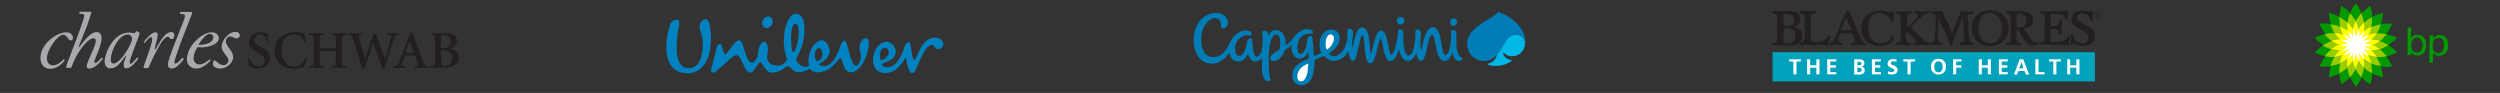 <?xml version="1.0" encoding="utf-8"?>
<!-- Generator: Adobe Illustrator 23.0.6, SVG Export Plug-In . SVG Version: 6.00 Build 0)  -->
<svg version="1.1" id="Layer_1" xmlns="http://www.w3.org/2000/svg" xmlns:xlink="http://www.w3.org/1999/xlink" x="0px" y="0px"
	 viewBox="0 0 1130 42" style="enable-background:new 0 0 1130 42;" xml:space="preserve">
<rect x="0" y="0" width="1130" height="42" fill="#333333" stroke="none"/>
<style type="text/css">
	.st0{fill:#007CB6;}
	.st1{fill:#00B8E7;}
	.st2{fill:#007DB6;}
	.st3{fill:#1897C8;}
	.st4{fill:#FEFEFE;}
	.st5{fill:#A7A9AC;}
	.st6{fill:#231F20;}
	.st7{fill:#0081C0;}
	.st8{fill-rule:evenodd;clip-rule:evenodd;fill:#00A3BB;}
	.st9{fill-rule:evenodd;clip-rule:evenodd;fill:#FFFFFF;}
	.st10{fill-rule:evenodd;clip-rule:evenodd;fill:#231F20;}
	.st11{fill:#009900;}
	.st12{fill:#99CC00;}
	.st13{fill:#FFFF00;}
	.st14{fill:#FFFFFF;}
</style>
<title>Group 3</title>
<desc>Created with Sketch.</desc>
<g>
	<path id="Path" class="st0" d="M593.9,25.4c1.1-0.5,2.1-1,3.1-1.4c0.2-0.1,0.2-0.2,0.1-0.4c-0.5-1.3-0.7-2.6-0.7-4
		c0.1-1.9,0.7-3.6,2.1-5s3.9-1.7,5.5-0.6c0.9,0.6,1.3,1.5,1.5,2.5c0.3,2.1-0.6,3.9-2,5.4c-0.8,0.8-1.6,1.5-2.6,2.1
		c-0.3,0.2-0.3,0.3,0,0.5c1.1,1,2.6,1.1,4,0.3c1.5-0.9,2.5-2.2,3.1-3.8c0.9-2.3,1.2-4.7,1-7.1c0-0.6,0-0.6,0.5-0.8
		c0.9-0.3,1.6,0,1.9,0.9c0.3,0.8,0.3,1.7,0.1,2.5c-0.3,1.4-0.4,2.9-0.3,4.4c0,0.1,0,0.2,0,0.3c0,0.1,0,0.1,0.1,0.1
		c0.2-0.2,0.2-0.5,0.3-0.7c0.4-1.9,0.8-3.8,1.5-5.7c0.2-0.5,0.5-1,0.8-1.5c1-1.4,2.7-1.3,3.7,0.1c0.6,0.9,0.9,2,1.1,3.1
		c0.3,1.6,0.4,3.3,0.5,4.9c0,0.6,0.1,1.3,0.2,1.9c0,0.1,0,0.1,0,0.2c0.1,0.2,0.1,0.4,0.3,0.4s0.2-0.2,0.2-0.3
		c0.4-1.2,0.6-2.4,0.9-3.6c0.4-1.6,0.8-3.1,1.5-4.6c0.2-0.4,0.5-0.9,0.8-1.2c0.7-0.7,1.7-0.7,2.4,0.1c0.5,0.6,0.8,1.4,1.1,2.1
		c0.5,1.6,0.8,3.2,1.1,4.9c0.2,0.9,0.3,1.7,0.6,2.5c0.1,0.3,0.2,0.7,0.6,0.7c0.4,0,0.6-0.3,0.7-0.6c0.7-1.1,1-2.3,1.3-3.5
		c0.6-2.2,0.9-4.4,1-6.7c0-0.2,0.1-0.3,0.3-0.4c1.3-0.3,2,0.3,2.1,1.8c0,0.9,0,1.7,0,2.6c0.1,1.7,0.1,3.4,0.6,5
		c0.1,0.5,0.3,1,0.6,1.4c0.7,1.1,1.7,1.1,2.4,0.1s1-2.2,1.3-3.4c0.5-2.3,0.6-4.7,0.6-7c0-0.3,0.1-0.5,0.4-0.5
		c1.3-0.3,2.1,0.4,2.1,1.8c0,0.8-0.1,1.5-0.2,2.3c-0.1,1-0.1,1.9,0,2.9c0,0.6,0,1.2,0.2,1.7c0,0.1,0,0.3,0.2,0.2
		c0.1,0,0.1-0.1,0.1-0.2c0.3-1.2,0.5-2.3,0.8-3.5c0.4-1.7,0.9-3.3,1.8-4.7c0.3-0.4,0.6-0.8,1-1.1c1.2-0.9,2.6-0.6,3.4,0.5
		c0.7,1,1.1,2.1,1.3,3.2c0.4,1.8,0.7,3.6,1,5.4c0.2,0.8,0.3,1.6,0.7,2.4c0.4,0.7,0.9,0.8,1.4,0.2c0.7-0.7,1-1.6,1.2-2.5
		c0.7-2.6,0.8-5.2,0.7-7.9c0-0.3,0.1-0.4,0.3-0.4c0.4-0.1,0.7-0.1,1.1-0.1s0.7,0.3,0.8,0.7c0.2,0.6,0.2,1.1,0.2,1.7
		c0,1.2,0,2.4,0,3.6c0,1.4,0.2,2.7,0.6,4c0.4,1.3,1.1,2.3,2.4,2.9c-1.1,1.4-2.7,1.4-3.7,0c-0.6-0.8-0.9-1.6-1.1-2.5
		c0-0.1,0-0.1-0.1-0.2c-0.1,0.4-0.3,0.8-0.4,1.2c-0.3,0.7-0.7,1.4-1.3,1.9c-1.2,1-2.9,0.9-3.9-0.6c-0.7-1.1-1.1-2.3-1.4-3.5
		c-0.4-1.8-0.7-3.6-1.1-5.4c-0.1-0.4-0.2-0.7-0.4-1.1c-0.3-0.5-0.7-0.6-1.1-0.2c-0.4,0.4-0.5,0.8-0.7,1.3c-0.6,1.6-0.8,3.2-1.2,4.9
		c-0.3,1.3-0.6,2.7-1.2,4c-0.1,0.3-0.3,0.5-0.5,0.7c-0.6,0.7-1.4,0.7-2-0.1c-0.5-0.6-0.6-1.3-0.8-2.1c-0.1-0.2-0.1-0.5-0.2-0.8
		l-0.3,0.6c-0.4,0.8-0.9,1.5-1.5,2.1c-1.4,1.3-3,1-4.2-0.2c-1-1.1-1.5-2.4-1.8-3.8c0-0.2-0.1-0.4-0.1-0.6c-0.2,0.3-0.2,0.5-0.2,0.7
		c-0.4,1.4-0.9,2.7-1.8,3.8c-0.4,0.5-0.9,0.9-1.6,1c-0.6,0.1-1.1-0.1-1.5-0.5c-0.6-0.7-0.9-1.5-1.2-2.3c-0.5-1.6-0.8-3.3-1.1-4.9
		c-0.1-0.7-0.2-1.3-0.5-1.9c-0.1-0.2-0.1-0.4-0.3-0.4s-0.3,0.2-0.4,0.4c-0.4,0.8-0.6,1.7-0.8,2.6c-0.5,1.9-0.8,3.9-1.5,5.7
		c-0.2,0.6-0.5,1.2-0.9,1.7c-0.7,0.9-1.7,0.9-2.3-0.1c-0.5-0.8-0.8-1.7-0.9-2.7c-0.4-1.8-0.5-3.6-0.6-5.3c-0.1-1-0.1-2.1-0.4-3.1
		c0-0.1,0-0.1,0-0.2c-0.1-0.2-0.1-0.6-0.4-0.6c-0.3,0-0.5,0.3-0.6,0.5c-0.5,1-0.7,2.1-0.9,3.2c-0.4,2-0.8,4-1.4,5.9
		c-0.1,0.5-0.4,1-0.6,1.4c-0.5,0.7-1.2,0.8-1.7,0.1c-0.5-0.7-0.7-1.5-0.9-2.3c-0.1-0.5-0.2-1.1-0.3-1.7c-0.4,0.6-0.7,1.2-1.2,1.7
		c-1.1,1.3-2.4,2.3-4.2,2.6c-2.1,0.4-3.8-0.2-5.3-1.8c-0.2-0.3-0.4-0.3-0.8-0.2c-1.2,0.6-2.4,1.1-3.5,1.6c-0.2,0.1-0.3,0.2-0.3,0.4
		c0,1.6-0.1,3.3-0.4,4.9c-0.3,1.7-0.8,3.3-1.9,4.6c-1.5,1.7-4.4,2.2-6.1,0.9c-1.2-0.9-1.7-2.1-1.7-3.6c0-2.6,1.3-4.4,3.4-5.7
		c1.2-0.8,2.4-1.4,3.7-1.9c0.3-0.2,0.5-0.3,0.4-0.7c-0.1-0.8-0.1-1.6-0.1-2.4c-0.2,0.1-0.2,0.3-0.3,0.4c-0.4,0.7-0.9,1.4-1.6,1.9
		c-2.1,1.5-4.5,0.6-5.4-1.9c-0.3-1-0.5-2.1-0.4-3.2c0-0.1,0-0.2,0-0.3c-0.1,0-0.1,0-0.2,0.1c-0.8,0.8-1.7,1.4-2.6,2
		c-0.2,0.1-0.3,0.2-0.3,0.4c-0.6,1.5-1.4,2.9-2.7,3.9c-0.8,0.6-1.6,0.9-2.6,0.8c-0.9,0-1.4-0.7-1.2-1.6s0.8-1.4,1.5-1.9
		c0.7-0.6,1.5-1.1,2.4-1.6c0.2-0.1,0.3-0.3,0.3-0.5c0.3-1.6,0.4-3.2,0.1-4.7c-0.1-0.3-0.2-0.5-0.3-0.8c-0.5-0.9-1.5-1.2-2.4-0.5
		c-0.7,0.6-1,1.4-1.3,2.2c-0.4,1.3-0.6,2.7-0.8,4.1c-0.2,2.2-0.3,4.5-0.2,6.7c0.1,2.4,0.1,4.9,0.8,7.3c0.1,0.3-0.1,0.2-0.2,0.3
		c-1.7,0.2-2.7-0.4-3.1-2.1c-0.7-1.3-0.7-2.9-0.6-4.5c0-1.2,0.1-2.5,0.1-3.8c-0.3,0.3-0.5,0.6-0.8,0.8c-1.5,1.2-3.7,1.1-4.8-0.8
		c-0.3-0.6-0.6-1.2-0.8-1.9c-0.3,0.8-0.7,1.4-1.2,2c-1.2,1.3-3.2,1.9-4.7,1.2c-1.2-0.5-1.9-1.5-2.3-2.8c-0.1-0.3-0.2-0.6-0.3-0.9
		c-0.4,0.6-0.8,1.2-1.2,1.7c-1.3,1.5-2.9,2.6-4.9,3.1c-3.6,0.8-7.1-0.9-8.7-4.4c-0.7-1.5-1-3-1.2-4.6c-0.2-2.6,0.1-5.2,1.2-7.6
		c1.3-2.8,3.3-4.9,6.4-5.8c1.8-0.6,3.7-0.5,5.4,0.3c1.6,0.8,2.5,2.2,2.4,4.1c-0.1,1.1-0.7,1.9-1.6,2.2c-0.2,0.1-0.5,0.1-0.8,0
		c-0.6-0.1-0.7-0.2-0.7-0.8s0-1.1-0.1-1.7c-0.4-1.7-1.7-2.5-3.4-2c-1.3,0.3-2.3,1.2-3.1,2.2c-1.4,1.8-2.1,3.8-2.3,6
		c-0.2,2.1,0,4.2,0.8,6.1c0.7,1.6,1.8,2.8,3.6,3.1c1.9,0.3,3.6-0.2,5-1.3c1.4-1.1,2.4-2.8,3.2-4.4c0.6-1.1,1-2.3,1.9-3.3
		c1.4-1.6,3-2.6,5.1-2.9c0.7-0.1,1.4-0.1,2.1,0.2c0.8,0.3,1.1,0.9,1,1.7c-0.1,0.5-0.1,0.5-0.6,0.4c-1.5-0.3-2.9-0.1-4.1,0.7
		c-1.5,1-2.4,2.5-2.7,4.3c0,1,0,1.9,0.2,2.7c0.2,0.6,0.5,1.2,1.2,1.4c0.7,0.2,1.3-0.1,1.8-0.6c0.9-1,1.4-2.2,1.7-3.4
		c0.2-0.8,0.3-1.6,0.5-2.4c0.1-0.3,0.2-0.5,0.4-0.8c0.4-0.6,1-0.8,1.7-0.6c0.2,0.1,0.2,0.2,0.2,0.3c0.1,1,0.1,2,0.2,3
		c0.1,1.3,0.3,2.5,0.7,3.7c0.1,0.2,0.1,0.3,0.2,0.5c0.4,0.9,1.1,1,1.8,0.4c0.6-0.5,0.9-1.2,1.2-1.9c0.4-1.1,0.5-2.3,0.6-3.5
		c0.1-1.5,0-3.1-0.1-4.6c0-0.2,0-0.4-0.1-0.6c-0.2-0.4,0-0.5,0.3-0.6c0.4-0.1,0.8-0.2,1.2-0.2c0.5,0,0.8,0.2,1,0.7s0.3,1,0.3,1.5
		c0.2-0.1,0.2-0.2,0.2-0.3c1.3-2.9,4.9-2.8,6.5-0.5c0.7,1,1,2.2,1.1,3.4c0,0.6,0,1.1,0,1.8c0.5-0.3,0.9-0.7,1.4-1.1
		c1.2-1,2-2.2,3-3.4c1.1-1.3,2.4-2.3,4.1-2.7c1-0.2,1.9-0.2,2.9,0.1c0.8,0.3,1.1,0.9,0.9,1.7c-0.1,0.2-0.1,0.2-0.3,0.2
		c-2.8-0.6-5.9,1.1-6.5,4.5c-0.2,1-0.2,2,0,3c0.1,0.3,0.2,0.7,0.4,1c0.4,0.6,1.1,0.7,1.7,0.2c0.7-0.5,1-1.2,1.3-1.9
		c0.5-1.2,0.7-2.4,0.8-3.7c0-0.5,0.1-0.9,0.3-1.3c0.3-0.7,1.4-1,2-0.7c0.1,0.1,0.1,0.2,0.1,0.3c0.1,1.3,0.3,2.6,0.4,3.9
		C593.7,22,593.8,23.7,593.9,25.4z"/>
	<path class="st0" d="M676.6,24.8c-0.5,0.4-0.9,0.9-1.4,1.2c-2.7,2.1-6.3,2.1-9,0c-1.8-1.3-2.8-3.2-3-5.4c-0.3-2.5,0.7-4.7,2.3-6.5
		c1.5-1.7,3.3-2.9,5.1-4.1c1.8-1.1,3.6-2.1,5.3-3.4c0.4-0.3,0.8-0.7,1.2-1.1c0.1-0.1,0.2-0.2,0.4-0.1c3.2,1.3,6.2,3.1,8.6,5.7
		c1.8,2,3,4.3,3.3,6.9c0,0.2,0,0.3,0,0.5c0,0.1,0.1,0.2,0,0.3c-0.2-0.1-0.2-0.2-0.2-0.4c-0.5-1.7-1.5-2.5-3.2-2.8
		c-1.7-0.2-3,0.5-4.1,1.7c-1,1.2-1.8,2.5-2.6,3.8c-0.7,1.1-1.4,2.2-2.2,3.2C676.9,24.6,676.8,24.7,676.6,24.8z"/>
	<path class="st1" d="M676.6,24.8c1.6-1.8,2.7-4,4-6c0.5-0.8,1.1-1.6,1.9-2.2c0.9-0.7,2-1,3.2-0.9c0.9,0.1,1.8,0.4,2.5,1.1
		c0.6,0.6,0.9,1.3,1,2.1c0.2,0.1,0.1,0.4,0.1,0.5c0,2.3-1,4.1-3,5.3c-1.1,0.6-2.3,0.8-3.6,0.7c-1.3-0.2-2.3-0.8-3.2-1.8
		c-0.3,1.7,1.5,3.4,4,3.6c-0.5,0.6-1.2,0.9-1.8,1.3c-1.4,0.7-2.9,1.1-4.5,1.2c-1.3,0.1-2.6,0.2-3.9-0.2c-0.4-0.1-0.8-0.3-1.2-0.6
		c1.3-0.2,2.4-0.7,3.3-1.7C676,26.5,676.5,25.7,676.6,24.8z"/>
	<path class="st2" d="M633.1,11.1c-0.9,0-1.7-0.7-1.7-1.7s0.8-1.8,1.8-1.8c0.9,0,1.6,0.7,1.6,1.7S634.1,11.1,633.1,11.1z"/>
	<path class="st2" d="M657.1,8.3c0.9,0,1.5,0.7,1.5,1.6c0,0.9-0.8,1.8-1.6,1.8s-1.5-0.7-1.5-1.6C655.4,9,656.1,8.3,657.1,8.3z"/>
	<path class="st3" d="M689.7,19.4c-0.2-0.2-0.3-0.4-0.5-0.5c0.3-0.1,0.2-0.2,0.3-0.3C689.8,18.9,689.7,19.2,689.7,19.4z"/>
	<path class="st4" d="M591.3,29.3c-0.1,1.6-0.2,3.3-0.7,4.8c-0.2,0.7-0.5,1.3-1,1.9c-0.2,0.3-0.5,0.5-0.8,0.6
		c-1.2,0.4-2.2-0.1-2.4-1.4c-0.2-1.6,0.3-2.9,1.3-4.1c0.9-1,2.1-1.7,3.3-2.3c0.2-0.1,0.3-0.1,0.3,0.2
		C591.3,29.1,591.3,29.2,591.3,29.3z"/>
	<path class="st4" d="M599.2,19.8c0-1.1,0.1-2.1,0.6-3.1c0.3-0.5,0.6-0.9,1.2-1.1c0.9-0.3,1.8,0.4,1.9,1.4c0.2,1.5-0.5,2.7-1.3,3.8
		c-0.5,0.6-1,1.1-1.6,1.5c-0.2,0.2-0.3,0.1-0.4-0.1C599.3,21.4,599.1,20.6,599.2,19.8z"/>
</g>
<g>
	<path class="st5" d="M105.4,25.8c0,2.7-3.1,5.2-5.9,5.2c-1.8,0-3.3-1.1-3.3-1.9c0-0.4,0.1-1.8,0.7-1.8c1,0,2,2.1,4,2.1
		c1.3,0.1,2.3-0.9,2.4-2.1c0-1.8-3.1-3.5-3.1-6.3s3.2-6.6,6.1-6.6c1.5,0,2.1,0.8,2.1,1.6c0,0.7-0.6,1.3-1.3,1.4
		c-1.2,0-1.9-0.9-3-0.9s-2,0.8-2,2.3C102.1,20.9,105.4,22.9,105.4,25.8"/>
	<path class="st5" d="M46.5,26.6c-1.6,2-3.9,4.4-6.2,4.4c-0.9,0-1.1-0.4-1.1-1.1c0-2,4.1-8.9,4.1-11.4c0-0.8-0.3-1.2-1.1-1.2
		c-2.6,0-7.8,6.7-9.8,12.9c-0.1,0.4-0.4,0.5-1.4,0.5c-0.9,0-1.1-0.1-1.1-0.5c0-0.7,3.7-9.8,5.5-14.8c1.5-4.2,2.7-7.4,2.7-8.3
		c0-0.5-0.3-0.7-1-0.8c-0.3-0.1-0.9-0.1-1.1-0.1c0,0-0.1,0-0.1-0.1V5.4c0-0.1,0-0.1,0.1-0.1h4.8c0.4,0,0.5,0.1,0.5,0.4
		c-1,3.3-2.1,6.6-3.5,9.8c-1.7,4.3-2.5,5.9-2.1,5.9c0.3,0,4.5-6.9,7.9-6.9c1.4,0,2.3,0.9,2.3,2.9c0,3.3-3.3,9.7-3.3,10.5
		c0,0.3,0.2,0.5,0.6,0.5c0.6,0,2-1.5,2.7-2.3c0,0,0,0,0.1,0c0,0,0,0,0.1,0l0.4,0.4L46.5,26.6"/>
	<path class="st5" d="M29.2,27.3c-0.4,0.8-3.1,3.8-6.4,3.8s-4.4-2.5-4.5-4.6C18,20,25.6,14.6,29.9,14.6c2.2,0,3,1.4,3.1,2.5
		c0,0.6-0.4,1.1-1,1.2c-1.3,0-1.7-2.6-3.5-2.6c-2.5,0-7.5,7.1-7.3,10.9c0,0.8,0.3,1.5,0.8,2.1s1.3,0.9,2.1,0.8c1.5,0,2.8-1,3.6-1.7
		c0.5-0.4,1-0.9,1.1-1h0.1l0.3,0.4C29.3,27.2,29.3,27.2,29.2,27.3"/>
	<path class="st5" d="M65,19l0.3,0.4c0,0,0,0,0.1,0h0.1l0.1-0.2c0.6-0.7,1.9-2.4,2.6-2.4c0.4,0,0.6,0.4,0.6,1
		c0,2.3-3.9,11.8-3.9,12.5c0,0.3,0.1,0.5,0.4,0.5h1.4c0.3,0,0.4-0.2,0.6-0.6c0,0,0.7-1.7,1.1-2.5c3-6.1,4.5-8.9,5.7-10
		c2.5-2.5,2.2-0.1,3.4,0c0.8,0.1,1.3-0.8,1.3-1.8c0-0.4-0.1-0.7-0.3-1c-0.3-0.3-0.6-0.4-1-0.4c-2.3,0-4,2.1-6.9,7.2
		c-0.2,0.4-0.4,0.7-0.5,0.7s-0.2,0-0.2-0.3c0-0.4,1.4-5.3,1.4-6.3s-0.4-1.2-1.1-1.2C68.7,14.5,65.9,17.6,65,19C65,19,65,19.1,65,19"
		/>
	<path id="Shape" class="st5" d="M51.3,28.7c-0.7,0-1.2-0.3-1.2-1.7c0-4.5,3.8-11.4,7.6-11.4c0.6,0,1.1,0.2,1.5,0.6
		c0.4,0.4,0.5,1,0.5,1.5C59.6,19.7,54.5,28.7,51.3,28.7L51.3,28.7z M63,14.8l-0.9-0.6c-0.1-0.1-0.2-0.2-0.4-0.1
		c-0.5,0.2-0.5,0.9-1.1,0.9s-1.1-0.3-2.3-0.3c-7.3,0-11,9.8-11,13c0,2.1,1.1,3.2,2.5,3.2c1.7,0,3.6-0.8,6.2-4.6
		c0.7-0.9,0.7-1.2,0.8-1.2s0.2,0.1,0.2,0.3c0,0.3-1.1,2.3-1.1,4c0,1,0.4,1.5,1.2,1.5c2.1,0,4.5-3.1,5.4-4.4v-0.1L62.2,26
		c0,0,0,0-0.1,0s0,0-0.1,0c-0.8,0.8-2.2,2.8-2.9,2.8c-0.3,0-0.5-0.1-0.5-0.7c0-1.4,4.4-12.1,4.5-12.9C63.2,15.1,63.1,14.9,63,14.8z"
		/>
	<path class="st5" d="M89.7,20.3c0.5-0.9,3-5,5.2-5c0.4,0,0.8,0.2,1.1,0.5c0.3,0.3,0.4,0.7,0.4,1.1C96.4,19.1,93.5,20.3,89.7,20.3
		L89.7,20.3z M95.2,27.2l-0.3-0.4h-0.1c-0.8,0.6-2.7,2.3-4.6,2.3c-0.7,0-1.5-0.2-2-0.8c-0.5-0.5-0.8-1.3-0.7-2
		c0.1-1.8,0.7-3.6,1.8-5c0.5,0,0.9,0.1,1.9,0.1c2.5,0,7.7-1.1,7.7-4.2c0-1.3-1.2-2.6-3.2-2.6c-4.5,0-11.2,6.3-11.2,12.1
		c-0.1,1.2,0.3,2.3,1.2,3.1c0.8,0.8,1.9,1.3,3.1,1.2C91.5,31,94.5,28.3,95.2,27.2C95.3,27.2,95.2,27.2,95.2,27.2L95.2,27.2z"/>
	<path class="st5" d="M83.1,26.7c-1.3,1.7-3.5,4.3-5.3,4.3c-1.3,0-2-0.7-1.9-2.1c0.1-2.1,4.4-12.6,4.7-13.4c1.7-4.2,3-7.4,3-8.3
		c0-0.5-0.2-0.7-1-0.8c-0.3,0-0.9-0.1-1.1-0.1c0,0-0.1,0-0.1-0.1V5.5V5.4h0.1h4.9c0.4,0,0.5,0.1,0.5,0.4s-1.4,3.6-3.8,9.8
		C81,21,78.9,27,78.8,28.1c0,0.5,0.1,0.6,0.5,0.6c0.7,0,1.6-0.9,3.1-2.6c0,0,0,0,0.1,0s0,0,0.1,0l0.4,0.5
		C83.1,26.6,83.1,26.6,83.1,26.7"/>
	<path class="st6" d="M120.7,18.7c-0.4-1.4-1.2-3.1-3.2-3.1c-0.7,0-1.3,0.2-1.8,0.7c-0.5,0.5-0.7,1.1-0.7,1.8c0,1.3,1,2.2,2.8,3.1
		l0.6,0.3c1.9,0.8,3.6,2.1,3.6,4.6c0,2.9-2.2,4.9-5.5,4.9c-0.8,0-1.6-0.1-2.4-0.4c-0.7-0.2-1.1-0.4-1.4-0.5
		c-0.2-0.6-0.5-2.3-0.7-3.7l0.7-0.2c0.5,1.3,1.8,3.9,4.3,3.9c0.7,0,1.4-0.3,1.9-0.8s0.7-1.2,0.7-1.9c0-1.4-0.6-2.3-2.6-3.3l-0.8-0.4
		c-1.6-0.8-3.6-2.1-3.6-4.5c0-2.5,1.9-4.6,5.1-4.6c0.7,0,1.5,0.1,2.2,0.3c0.4,0.1,0.7,0.2,1,0.3c0.1,0.8,0.2,1.9,0.5,3.3L120.7,18.7
		"/>
	<path class="st6" d="M137.4,19.2c-0.8-2.8-2.3-3.6-4.5-3.6c-4,0-5.7,3.3-5.7,6.9c0,4.5,2.2,7.6,5.7,7.6c2.6,0,3.8-1.4,5.1-3.9
		l0.7,0.1c-0.3,1.4-0.7,2.7-1.2,4c-1.5,0.4-3,0.7-4.5,0.7c-6.3,0-8.9-4.1-8.9-7.9c0-5.1,3.9-8.5,9.3-8.5c1.5,0,2.9,0.2,4.3,0.6
		c0.2,1.4,0.3,2.4,0.4,3.8L137.4,19.2"/>
	<path class="st6" d="M146.5,15v0.7c-1.8,0.1-2,0.3-2,2.9v3.2h7.3v-3.2c0-2.6-0.2-2.8-2-2.9V15h6.8v0.7c-1.9,0.1-2.1,0.3-2.1,2.9V27
		c0,2.6,0.2,2.8,2.1,2.9v0.7h-7V30c2-0.1,2.2-0.3,2.2-2.9V23h-7.3v4.1c0,2.6,0.2,2.8,2.1,2.9v0.7h-6.9V30c1.9-0.1,2.1-0.3,2.1-2.9
		v-8.4c0-2.6-0.2-2.8-2.2-2.9V15H146.5"/>
	<path class="st6" d="M169.9,15.2l4.2,11.5l0,0c0.9-3,2-7.4,2.4-9s0.2-1.8-0.8-1.9l-0.8-0.1V15h5.5v0.7c-1.6,0.1-1.8,0.3-2.5,2.5
		c-0.4,1-2.1,6-4.1,12.7h-1l-4.1-11.3h-0.1l-3.8,11.3h-1.1l-4-12.8c-0.6-2.1-1.1-2.2-2.4-2.4V15h6.5v0.7h-0.7
		c-0.9,0.1-1.2,0.3-0.8,1.5l2.8,9.4l0,0l3.7-11.4L169.9,15.2"/>
	<path class="st6" d="M185.5,14.9l-4.9,12.6c-0.8,2.2-1.1,2.3-2.6,2.5v0.7h5.4V30l-0.7-0.1c-1.1-0.1-1.3-0.4-0.8-1.7
		c0.3-1,0.8-2.4,1.1-3.1h4.5c0.5,1.3,1.1,2.8,1.3,3.5c0.3,0.9,0.2,1.2-0.7,1.3l-0.7,0.1v0.7h6.3V30c-1.4-0.1-1.7-0.3-2.6-2.5
		c-0.9-2.4-2-5.4-3.1-8.3l-1.7-4.4L185.5,14.9L185.5,14.9z M185.1,18.7L185.1,18.7l2,5.3h-3.8L185.1,18.7z"/>
	<path class="st6" d="M200.2,22.7c2.5,0,4.2,1.2,4.2,3.6s-1.7,3.4-3.2,3.4c-1.6,0-1.8-0.4-1.8-2.7v-4.3H200.2L200.2,22.7z M194.8,15
		v0.7c1.7,0.1,1.9,0.3,1.9,2.9V27c0,2.6-0.2,2.8-2.1,2.9v0.7h6c1.6,0.1,3.2-0.3,4.6-1c1.4-0.7,2.2-2.1,2.2-3.6c0-2.4-1.9-3.7-4.3-4
		l0,0c1.4-0.3,3.4-1.4,3.4-3.5c0.1-1.1-0.4-2.1-1.4-2.7c-0.8-0.6-1.8-0.8-3.7-0.8H194.8z M199.3,17.1c0-0.6,0-1,0.2-1.1
		c0.4-0.1,0.7-0.2,1.1-0.1c1.5,0,3,0.7,3,2.9c0,2-1.3,3-3.4,3h-1L199.3,17.1z"/>
</g>
<g>
	<path class="st7" d="M351.3,29.7c1.9,0,3.5-1.1,4.5-2.7c-0.9-2.3-1.3-4.6-1.5-7.1c-0.4-7.1,2.3-13.5,5.2-13.7
		c2.1-0.1,3.9,1.9,4,5.3c0.6,8.7-2.5,12.3-3.7,15.4c0.7,1.8,2.3,3.1,4.2,3.3c0.7,0,1.2-0.2,1.7-0.7c-0.2-0.7-0.2-1.3-0.3-2
		c0-5,3.3-9.3,6.1-9.3c2.1,0,3.5,3,3.5,4.9c0,2.3-1.9,4.2-4.9,5.9c0.6,0.6,1.3,0.9,2.1,0.9c4,0,6.2-5,7.8-9.5c0.3-0.9,0.9-2,1.7-2
		c1.7,0,2.5,11.3,5.3,11.3c1.2,0,2.1-2.6,2.1-4.5c0-1.3-0.6-1.6-0.6-3.6c0-2.3,1.2-4.3,2.9-4.3c1.1,0,1.3,1.1,1.3,2.3
		c0,4.6-3.4,13.1-8.2,13.1c-3.6,0-3.4-6.3-4.7-6.3c-1.3,0-3.5,6.3-10.5,6.3c-1.3,0-2.6-0.7-3.4-1.7c-1.3,1.1-3.1,1.6-4.9,1.6
		c-2.7,0-3.7-2.7-4.9-2.7c-1.3,0-2.7,2.9-7.1,2.9c-3.5,0-4-4.6-5.3-4.6c-1.2,0-2.7,4.6-4.6,4.6c-3,0-3.6-7.9-6.3-7.9
		c-2,0-8.7,8.1-10.5,7.9c-0.3,0-0.6-0.1-0.7-0.3c-0.2-0.2-0.3-0.5-0.2-0.8v-0.3c0.4-1.6,0.9-3.3,1.3-4.9c0.6-2.1,1.1-4.6,1.3-5.5
		c0.3-0.8,1-1.2,1.7-1.2c0.4,0.3,0.6,0.7,0.6,1.1c0.4,1.7,0.9,3.6,1.5,3.6c1.1,0,4.3-6.3,6.2-6.3c2.5,0,2.7,10.1,5.9,10.1
		c1.1,0,1.9-1.3,2.6-2.9c0.1-2.7,0.9-6.5,3-6.5c1.5,0,2.1,3.4,1.2,6.3c0,3.5,2.3,4.3,3.7,4.3L351.3,29.7z M408.8,21.2
		c-1,3.6-3.6,9.2-7.6,9.2c-1,0-2.6-0.4-2.6-1.3s6.3-1.1,6.3-5.9c-0.1-2.2-1.8-4-4-4.3c-3.3,0-6.3,3.5-6.3,8.3c0,4.3,2.7,5.8,5.5,5.8
		c4.7,0,7.6-3.9,9.2-7.1c0.7,2.1,1.2,7.1,3,7.1c0.7,0,1.2-0.4,2-2.3c2.1-4.9,4.2-10.4,7.1-10.4c1.1,0,0.4,1.9,3,1.9
		c0.6,0,1.1-0.2,1.4-0.7c0.4-0.4,0.6-1,0.6-1.5l0,0c0-1.6-1.5-3-3.7-3c-6.7,0-8.2,10.1-9.3,10.1c-1.7,0-1.2-8.1-2.6-8.1
		C409.7,19.4,409,20.3,408.8,21.2L408.8,21.2z M361,13.6c-0.1-2-0.6-3-1.6-2.9c-1.5,0.1-2.1,4.6-1.7,9.3c0.1,3.1,0.7,3.6,1.1,3.5
		C359.5,23.4,361.3,17.9,361,13.6z M349.2,9.3c0-0.6-0.3-1.1-0.7-1.4c-0.4-0.3-1-0.6-1.4-0.5c-1.5,0.2-2.7,1.5-2.6,3.1l0,0v0.1
		c0,1.1,0.9,2.1,2,2.1h0.1c0.8-0.1,1.5-0.6,2-1.1C349.2,10.9,349.4,10.1,349.2,9.3L349.2,9.3z M371.7,24c0.1-1-0.4-1.9-1.3-2.3
		c-0.7,0-2.1,0.7-2.1,3c-0.1,1.1,0.2,2.1,1,3C370.9,27.4,372,25.7,371.7,24L371.7,24z M400,21.6c1.5,0,1.9,1.7,1.6,2.9
		c-0.7,1.5-2,2.6-3.6,2.7C397.6,26,397.3,21.6,400,21.6L400,21.6z M317.3,16.4c-0.4-1.1-0.7-2.2-1-3.3c-0.4-1.7,0.4-3.6,2-4.3
		c1.3-0.4,1.7,0.3,2.3,1.7c0.7,3.2,0.9,6.4,0.6,9.7c-0.3,5.9-3.3,13-10.5,12.9c-6.3-0.1-9.2-4.3-9.5-10.5c-0.2-3.4,0.3-6.9,1.3-10.1
		c0.6-2.5,1.1-3.1,3.2-3.6c1.6-0.3,1.5,1.3,1.1,3.4c-0.8,3.7-1.1,7.6-0.9,11.3c0.3,5.2,2.7,7.2,5.3,7.2c3.9,0,5.6-3.1,6.3-7.8
		C317.9,20.8,317.7,18.6,317.3,16.4L317.3,16.4z"/>
</g>
<g>
	<polygon class="st8" points="801.2,36.8 946.9,36.8 946.9,23.6 801.2,23.6 	"/>
	<polygon class="st9" points="810.6,27.8 808.7,27.8 808.7,26.8 814,26.8 814,27.8 812,27.8 812,33.6 810.6,33.6 	"/>
	<polygon class="st9" points="816.8,26.8 818.2,26.8 818.2,29.5 821,29.5 821,26.8 822.4,26.8 822.4,33.6 821,33.6 821,30.6 
		818.2,30.6 818.2,33.6 816.8,33.6 	"/>
	<polygon class="st9" points="825.9,26.8 830,26.8 830,27.8 827.3,27.8 827.3,29.5 829.8,29.5 829.8,30.6 827.3,30.6 827.3,32.6 
		830,32.6 830,33.6 825.9,33.6 	"/>
	<path class="st9" d="M838.1,26.8h2.4c0.8,0,2.2,0.3,2.2,1.8c0,0.8-0.6,1.5-1.4,1.5l0,0c0.9,0,1.5,0.7,1.6,1.6c0,1.7-1.6,2-2.4,2
		h-2.4L838.1,26.8L838.1,26.8z M839.5,32.6h0.6c0.6,0,1.4-0.2,1.4-1c0-0.8-0.7-1-1.4-1h-0.6V32.6z M839.5,29.5h0.6
		c0.6,0,1.3-0.1,1.3-0.8s-0.7-0.8-1.3-0.8h-0.5L839.5,29.5C839.6,29.5,839.5,29.5,839.5,29.5z"/>
	<polygon class="st9" points="846.1,26.8 850.1,26.8 850.1,27.8 847.5,27.8 847.5,29.5 849.9,29.5 849.9,30.6 847.5,30.6 
		847.5,32.6 850.2,32.6 850.2,33.6 846.1,33.6 	"/>
	<path class="st9" d="M857.2,28c-0.4-0.2-0.9-0.3-1.4-0.3c-0.3,0-0.6,0-0.8,0.2s-0.3,0.4-0.3,0.7c0,1.2,3,0.7,3,3
		c0,1.5-1.2,2.1-2.6,2.1c-0.6,0-1.2-0.1-1.8-0.3l0.1-1.2c0.5,0.3,1,0.4,1.6,0.4c0.5,0,1.2-0.3,1.2-0.8c0-1.3-3-0.8-3-3
		c0-1.5,1.2-2.1,2.4-2.1c0.6,0,1.1,0.1,1.6,0.2V28L857.2,28z"/>
	<polygon class="st9" points="862.2,27.8 860.3,27.8 860.3,26.8 865.6,26.8 865.6,27.8 863.6,27.8 863.6,33.6 862.2,33.6 	"/>
	<path class="st9" d="M876.2,26.6c2.2,0,3.4,1.5,3.4,3.5s-1.2,3.6-3.4,3.6c-2.2,0-3.4-1.5-3.4-3.6S874,26.6,876.2,26.6L876.2,26.6z
		 M876.2,32.7c1.4,0,1.9-1.3,1.9-2.5s-0.6-2.5-1.9-2.5s-1.9,1.2-1.9,2.5S874.8,32.7,876.2,32.7z"/>
	<polygon class="st9" points="882.8,26.8 886.6,26.8 886.6,27.8 884.2,27.8 884.2,29.5 886.5,29.5 886.5,30.6 884.2,30.6 
		884.2,33.6 882.8,33.6 	"/>
	<polygon class="st9" points="894.4,26.8 895.8,26.8 895.8,29.5 898.5,29.5 898.5,26.8 899.9,26.8 899.9,33.6 898.5,33.6 
		898.5,30.6 895.8,30.6 895.8,33.6 894.4,33.6 	"/>
	<polygon class="st9" points="903.5,26.8 907.5,26.8 907.5,27.8 904.8,27.8 904.8,29.5 907.3,29.5 907.3,30.6 904.8,30.6 
		904.8,32.6 907.5,32.6 907.5,33.6 903.5,33.6 	"/>
	<path class="st9" d="M912.9,26.8h1.6l2.7,6.9h-1.5l-0.6-1.6h-2.8l-0.6,1.6h-1.4L912.9,26.8z M913.7,28.1L913.7,28.1l-1,2.8h1.9
		L913.7,28.1L913.7,28.1z"/>
	<polygon class="st9" points="920,26.8 921.4,26.8 921.4,32.6 924.1,32.6 924.1,33.6 920,33.6 	"/>
	<polygon class="st9" points="928.1,27.8 926.2,27.8 926.2,26.8 931.5,26.8 931.5,27.8 929.5,27.8 929.5,33.6 928.1,33.6 	"/>
	<polygon class="st9" points="934.4,26.8 935.7,26.8 935.7,29.5 938.5,29.5 938.5,26.8 939.9,26.8 939.9,33.6 938.5,33.6 
		938.5,30.6 935.7,30.6 935.7,33.6 934.4,33.6 	"/>
	<path class="st10" d="M811.2,20.4c-0.7,0.2-1.5,0.2-2.3,0.2c-0.2,0-0.5,0-0.7,0l-2.5-0.1c-0.5,0-1.1,0-1.9,0h-1.3
		c-0.4,0-0.7,0-0.8,0c-0.4,0-0.7-0.2-0.7-0.5s0.1-0.5,0.9-0.6c1.1,0,1.3-0.2,1.3-2.5v-2.3v-4.4V8.5c0-1.9-0.2-2.2-1.3-2.3
		c-0.7,0-0.8-0.1-0.8-0.6c0-0.4,0.2-0.6,0.7-0.6h0.1c0.3,0,0.7,0,1.1,0h1.7c0.8,0,1.4,0,1.9,0h1.8c0.1,0,0.2,0,0.4,0
		c3.2,0,4.9,1.3,4.9,3.7c0,1.8-0.8,2.8-2.9,3.4c0.5,0.1,1.1,0.3,1.6,0.5c1.5,0.6,2.4,2,2.3,3.5C814.6,18.2,813.2,20,811.2,20.4
		L811.2,20.4z M810,7c-0.6-0.6-1.4-0.8-2.9-0.8c-1,0-1,0.1-1,1.4v4c0.5,0.1,1,0.2,1.5,0.2c2.4,0,3.3-0.7,3.3-2.4
		C810.9,8.4,810.6,7.6,810,7L810,7z M807.6,12.9c-0.5,0-1,0-1.5,0.1v4.7c0,1.8,0.1,1.9,2.1,1.9c2.2,0,3.3-1.1,3.3-3.1
		C811.5,13.8,810.5,12.9,807.6,12.9L807.6,12.9z"/>
	<path class="st10" d="M827.4,16.9c-0.1,0.2-0.2,0.5-0.3,0.8c-0.2,0.5-0.4,1-0.5,1.5c-0.3,1.4-0.4,1.5-0.8,1.5
		c-0.3,0-0.5-0.1-0.7-0.4h-9.3c-0.6,0-1,0-1.2,0h-0.5c-0.5,0-0.7-0.1-0.7-0.5s0.1-0.5,0.5-0.6c1.2-0.1,1.5-0.3,1.7-1.2
		c0.1-1,0.1-2,0.1-3v-4.7c0-3.7-0.1-4.1-1.3-4.2c-0.8-0.1-0.9-0.2-0.9-0.6s0.2-0.6,0.6-0.6c0.2,0,0.4,0,0.7,0h1.2c0.3,0,0.6,0,1.1,0
		c0.9,0,2.1,0,2.6,0h0.9c0.4,0,0.5,0.2,0.5,0.6s-0.2,0.6-0.7,0.6h-0.7c-0.8,0.1-1.2,0.5-1.2,1.6V9v1.2v4.9c0,0.1,0,0.8,0,1.9v1
		c0,0.7,0.2,0.9,1.1,0.9l0,0h2c1.6,0.1,3.1-0.6,4.2-1.8l0.6-0.8c0.1-0.1,0.2-0.2,0.4-0.2c0.4,0,0.6,0.2,0.6,0.5
		C827.4,16.7,827.4,16.8,827.4,16.9L827.4,16.9z"/>
	<path class="st10" d="M843,20.4c-0.2,0-0.4,0-0.7,0s-1.3,0-2.4,0h-0.4h-1.6c-0.2,0-0.4,0-0.6,0H837c-0.3,0-0.5-0.1-0.5-0.5
		s0.1-0.4,0.6-0.5c1,0,1.4-0.3,1.4-0.8c-0.3-1.2-0.7-2.4-1.1-3.5h-5.7l-0.1,0.3l-0.5,1.4c-0.1,0.3-0.2,0.7-0.2,1.1
		c0,0.8,0.6,1.4,1.4,1.4c0.6,0.1,0.7,0.2,0.7,0.5c0,0.1,0,0.3-0.1,0.4c-0.1,0.1-0.2,0.1-0.4,0.1h-0.1H832h-0.6h-1.5h-1.2h-1
		c-0.1,0-0.2,0-0.3,0c-0.4,0-0.5-0.2-0.5-0.5c0-0.1,0-0.2,0.1-0.3c0.1-0.1,0.2-0.2,0.3-0.2l0.3-0.1c0.6-0.2,1.1-0.7,1.4-1.3
		c0.3-0.5,0.5-1,1.1-2.5c1.3-3.3,1.4-3.6,2.6-6.4c0.5-1.1,0.9-1.9,1.2-2.5c0.3-0.6,0.4-0.8,0.4-0.8c0.4-0.9,0.6-1.1,0.9-1.1
		s0.6,0.3,0.9,1l0.5,1.2l1.3,2.9l1.2,2.8c1.1,2.6,1.5,3.6,2.2,5.4c0.5,1.2,0.8,1.5,1.7,1.6c0.4,0,0.6,0.2,0.6,0.6
		C843.6,20.3,843.4,20.4,843,20.4L843,20.4z M836.8,13.4l-0.6-1.6c-0.2-0.4-0.5-1.2-1.1-2.5C835,9.1,835,9,834.9,8.9
		c-0.2-0.4-0.3-0.6-0.5-0.6c-0.1,0-0.2,0.1-0.4,0.5l-0.3,0.6l-0.8,2c-0.4,1.1-0.7,1.8-0.7,1.9c0,0.2-0.1,0.2-0.1,0.3h4.7V13.4
		L836.8,13.4z"/>
	<path class="st10" d="M855.4,18.6c-1.3,1.5-3.1,2.2-5.7,2.2c-5.1,0-8.4-3.1-8.4-7.9s3.3-8.1,8.5-8.1c0.8,0,1.5,0.1,2.3,0.2l2.1,0.5
		l0.3,0.1C855,5.1,855,5,855.3,5c0.3,0,0.6,0.3,0.6,0.7v0.1l-0.1,0.8c-0.1,0.7-0.1,1.4,0,2.1c0,0.1,0,0.3,0,0.4
		c0,0.5-0.2,0.7-0.6,0.7c-0.3,0-0.6-0.2-0.6-0.5l-0.1-0.5c-0.4-1-1.3-1.7-2.3-2.1c-0.9-0.5-1.9-0.7-3-0.7c-2.9,0-4.8,2.5-4.8,6.3
		c0,4.4,2.3,7.3,5.8,7.3c1.6,0,3.1-0.7,4.1-2c0.2-0.2,0.4-0.5,0.5-0.7l0.2-0.4c0.1-0.2,0.3-0.3,0.4-0.3c0.2,0,0.4,0.1,0.5,0.2
		c0.1,0.1,0.2,0.3,0.2,0.5C856.1,17.6,855.8,18.2,855.4,18.6L855.4,18.6z"/>
	<path class="st10" d="M871.5,20.4h-0.1h-0.8c-0.8-0.1-1.5-0.1-2.1-0.1c-0.4,0-0.8,0-1.2,0c-0.4,0-0.9,0.1-1.3,0.1
		c-0.2,0-0.3,0-0.5,0c-0.6,0-0.8-0.1-0.8-0.5c0-0.1,0-0.3,0.1-0.3c0.1-0.1,0.2-0.2,0.3-0.2c0.8-0.1,1-0.2,1-0.5
		c0-0.3-0.2-0.5-0.6-0.9c-0.1-0.1-0.5-0.5-1.1-1.2c-0.3-0.3-0.8-0.8-1.6-1.6c-0.4-0.4-0.8-0.8-0.9-0.9c-0.1,0-0.1-0.1-0.2-0.2
		c-0.1,0.2-0.1,0.3-0.1,0.8v2.4c0,1.4,0.2,1.8,1,1.9l0.6,0.1c0.3,0,0.5,0.3,0.5,0.6c0,0.3-0.2,0.5-0.6,0.5l0,0h-0.7
		c-0.4,0-1.7,0-2.7,0h-0.4h-1c-0.3,0-0.6,0-0.9,0c-0.3,0-0.6-0.1-0.6-0.5s0.1-0.6,0.6-0.6c1.3-0.1,1.4-0.2,1.6-0.8
		c0.1-1.2,0.1-2.4,0.1-3.6v-5L859,8.6l-0.1-0.9c-0.1-1.2-0.2-1.3-1.4-1.4c-0.5,0-0.6-0.2-0.6-0.6s0.2-0.6,0.6-0.6c0.1,0,0.5,0,1.1,0
		c0.2,0,0.6,0,1.3,0s1,0,1.3,0c0.4,0,0.8,0,1.2,0h1.3c0.4,0,0.5,0.2,0.5,0.5s-0.2,0.5-0.7,0.6c-1.3,0.1-1.4,0.3-1.5,2.1l-0.1,4.2
		c0.8-0.6,1.6-1.3,2.3-2.1l2.2-2.3c0.8-0.8,0.8-0.9,0.8-1.3c0-0.3-0.2-0.6-0.6-0.6h-0.9c-0.3,0-0.5-0.2-0.5-0.5
		c0-0.5,0.1-0.6,0.7-0.6c0.3,0,0.8,0,1.3,0c0.4,0,1,0,1.9,0c1.3,0,1.9,0,2.3-0.1c0,0,0.1,0,0.2,0c0.3,0,0.4,0.2,0.4,0.5
		s-0.1,0.6-0.6,0.6c-1.1,0.2-2.2,0.8-3,1.6l-4.8,4.5l5.7,5.7c0.6,0.7,1.4,1.1,2.4,1.2c0.4,0.1,0.5,0.2,0.5,0.6S872,20.4,871.5,20.4
		L871.5,20.4z"/>
	<path class="st10" d="M891.9,20.4L891.9,20.4h-0.8H890c-0.8,0-1.4,0-1.5,0h-1.2c-0.2,0-0.3,0-0.5,0c-0.7,0-0.9-0.1-0.9-0.6
		s0.2-0.6,0.6-0.6c1.1-0.1,1.3-0.3,1.3-1.6c0-0.4,0-0.8,0-1.2l-0.6-8.7l-3,7.4l-0.7,1.8l-0.6,1.6c-0.2,0.6-0.4,1.1-0.5,1.6
		c-0.1,0.3-0.2,0.4-0.3,0.4h-0.3c-0.3,0-0.3,0-0.5-0.5c-0.3-1-0.7-2-1.1-3c-0.8-2-1.7-4.1-2.3-5.1l-1.7-3.2l-0.3,7.3v0.3
		c0,2.3,0.3,2.9,1.5,3c0.5,0,0.7,0.2,0.7,0.5s-0.2,0.6-0.7,0.6l-0.7-0.1c-0.2,0-0.4,0-0.8,0H874h-0.8c-0.2,0-0.3,0-0.4-0.1
		s-0.2-0.3-0.2-0.4c0-0.4,0.2-0.6,0.6-0.6c0.7,0,1-0.3,1.2-1.4c0.2-1.4,0.3-2.8,0.4-4.2l0.2-5c0-0.1,0-0.2,0-0.2c0-1.3-0.3-1.9-1-2
		l-0.9-0.2c-0.3,0-0.5-0.3-0.5-0.5c0-0.4,0.2-0.6,0.6-0.6h1.1c0.8,0.1,1.6,0.1,2.3,0c0.3,0,0.6,0,0.8-0.1h0.1c0.3,0,0.5,0.1,0.7,0.8
		c0.1,0.4,0.3,0.7,0.4,1l0.8,1.7l0.8,1.8l1.2,2.3l0.8,2l0.2,0.5l3.7-9.4c0.2-0.6,0.3-0.6,1-0.6c0.2,0,0.5,0,0.7,0.1
		c0.8,0.1,1.7,0.1,2.5,0c0.5,0,0.9,0,1.2,0c0.2,0,0.3,0,0.4,0.1c0.1,0.1,0.2,0.3,0.1,0.4c0,0.6-0.2,0.6-1.3,0.7
		c-1.1,0.1-1.3,0.3-1.3,1.3c0,0.1,0,0.3,0,0.4l0.1,0.8l0.5,7.6c0.1,2.1,0.3,2.5,1.4,2.7c0.4,0.1,0.6,0.2,0.6,0.6
		c0,0.3-0.2,0.6-0.6,0.6L891.9,20.4z"/>
	<path class="st10" d="M899.5,20.8c-4.9,0-8.3-3.3-8.3-8.1s3.4-8.1,8.4-8.1s8.3,3.3,8.3,8.1S904.4,20.8,899.5,20.8L899.5,20.8z
		 M899.3,5.8c-3.1,0-5.1,2.5-5.1,6.6c0,4.2,2.3,7.2,5.5,7.2c3,0,5.2-2.7,5.2-6.6C904.9,8.8,902.5,5.8,899.3,5.8L899.3,5.8z"/>
	<path class="st10" d="M919.5,20.7c-0.7,0-1.3-0.1-2-0.4c-1.3-0.6-2.5-1.9-3.7-4.1s-1.3-2.4-1.6-2.6c-0.2-0.2-0.4-0.3-0.7-0.3v3.4
		c0,2.2,0.3,2.7,1.9,2.8c0.3,0,0.4,0.1,0.4,0.4s-0.2,0.5-0.5,0.5l0,0c-0.2,0-0.5,0-0.8,0c-0.8,0-1.4,0-2,0c-0.9,0-2,0-2.7,0h-0.7
		c-0.3,0-0.4-0.2-0.4-0.5c0-0.1,0-0.2,0.1-0.3c0.1-0.1,0.2-0.1,0.3-0.2l0.6-0.1c0.8-0.1,1.1-0.4,1.1-1.1v-1.3c0-0.3,0-0.8,0-1.8V9.8
		c0-3.2-0.1-3.6-1.3-3.6c-0.8,0-1-0.1-1-0.6s0.1-0.5,0.6-0.5s0.7,0,1.1,0c1.1,0,1.7,0,2,0l2.7-0.1c0.2,0,0.3,0,0.5,0
		c3.5,0,5.6,1.5,5.6,4.1c0,2.4-1.8,3.9-4.6,3.9c0.9,0.7,1.7,1.5,2.2,2.5c0.6,1.1,1.3,2.2,2.2,3.1c0.4,0.4,0.9,0.6,1.5,0.7
		c0.1,0,0.2,0,0.3-0.1l0.3-0.1c0.1,0,0.1,0,0.2-0.1c0.3,0,0.4,0.3,0.4,0.5C921.6,20.1,920.6,20.6,919.5,20.7L919.5,20.7z M912.7,6.1
		c-0.9,0-1.2,0.2-1.2,1v1.2v3.9c0.4,0.1,0.8,0.2,1.2,0.2c2,0,3.3-1.1,3.3-2.9c0.1-0.9-0.3-1.8-0.9-2.4C914.5,6.5,913.7,6,912.7,6.1
		L912.7,6.1z"/>
	<path class="st10" d="M935.5,17.9c-0.1,0.2-0.1,0.5-0.2,0.7l-0.2,0.8c-0.2,1-0.3,1.2-0.8,1.2c-0.1,0-0.1,0-0.5-0.2
		c-0.5-0.2-1-0.2-1.4-0.2h-7.7h-1c-0.4,0-0.7,0-0.8,0c-0.3,0-0.5,0-0.5,0c-0.3,0-0.5-0.2-0.5-0.6s0.1-0.4,0.8-0.6
		c1.3-0.2,1.4-0.4,1.4-4l0.1-5.1c0-0.3,0-0.8,0-1.5V7.2c0-0.3-0.1-0.6-0.3-0.8c-0.2-0.2-0.5-0.4-0.8-0.4l-0.7,0.1
		c-0.3,0-0.4-0.2-0.4-0.5s0.2-0.6,0.5-0.6c0.1,0,0.3,0,0.4,0l1.7,0.1h1.4h7c0.4,0,0.7,0,1.1-0.2c0.1-0.1,0.2-0.1,0.3-0.1
		c0.3,0,0.4,0.2,0.4,0.5c0,0.1,0,0.3,0,0.5s-0.1,0.5-0.1,0.6s0,0.3,0,0.7s0,0.7,0,0.8c0,0.1,0,0.4,0,0.5c0,0.3-0.2,0.4-0.6,0.4
		c-0.4,0-0.4-0.1-0.6-0.6c-0.4-1-0.7-1.3-1.5-1.5c-1.1-0.3-2.2-0.4-3.3-0.4c-1.4,0-1.6,0-1.7,0.5c0,0.3-0.1,1.1-0.1,2.3
		c0,0.6,0,1.1,0,1.6v1h1.6c1.7,0,2-0.3,2.3-2.1c0.1-0.4,0.2-0.5,0.6-0.5c0.4,0,0.6,0.2,0.6,0.5c0,0.2,0,0.3,0,0.6
		c0,0.2,0,0.4-0.1,0.7c0,0.6-0.1,1-0.1,1.3v0.2c0,0.6,0.1,1.5,0.1,2c0,0.3,0,0.5,0,0.7c0,0.3-0.2,0.5-0.6,0.5
		c-0.4,0-0.5-0.1-0.6-0.5c-0.3-1.7-0.6-2-2.2-2h-0.1h-1.6v2.5v2.1c0,0.8,0.1,0.9,0.2,1.1c0.2,0.2,0.6,0.2,1.5,0.2
		c1.3,0,2.5-0.1,3.8-0.4c1-0.2,1.8-0.9,2.2-1.9c0.2-0.3,0.3-0.4,0.5-0.4c0.1,0,0.3,0,0.4,0.1c0.1,0.1,0.2,0.2,0.2,0.4
		C935.7,17.2,935.6,17.6,935.5,17.9L935.5,17.9z"/>
	<path class="st10" d="M941.6,20.7c-0.8,0-1.6-0.1-2.4-0.3c-0.6-0.2-1.3-0.4-2-0.5c-0.1,0-0.2,0-0.3,0.2c-0.1,0.2-0.3,0.3-0.5,0.3
		s-0.3-0.1-0.4-0.2c-0.1-0.1-0.1-0.2-0.1-0.3c0-0.2,0.1-0.4,0.1-0.6c0.1-0.5,0.1-1,0.1-1.6c0-0.4,0-0.8-0.1-1.2V16v-0.1
		c0-0.3,0.2-0.4,0.5-0.4s0.5,0.2,0.6,0.7c0.4,1.3,0.4,1.5,1.2,2.1c0.9,0.8,2.1,1.3,3.3,1.3c0.7,0,1.3-0.3,1.8-0.8s0.7-1.2,0.6-1.9
		c0-0.4-0.1-0.9-0.3-1.3c-0.7-0.8-1.6-1.5-2.6-1.9l-2.1-1.1c-1.8-1-2.7-2.2-2.7-3.7c0-2.4,1.9-4.1,4.8-4.1c1.3,0,2.5,0.2,3.7,0.5
		c0.1-0.3,0.3-0.4,0.6-0.4c0.4,0,0.6,0.1,0.6,0.5v0.1c-0.1,0.6-0.1,1.2-0.1,1.7s0,0.9,0.1,1.4c0,0.1,0,0.2,0,0.3
		c0,0.3-0.2,0.5-0.6,0.5c-0.4,0-0.4-0.1-0.5-0.5C944.4,7.2,942.8,6,941,6c-1.1-0.1-2.1,0.7-2.2,1.8c0,0.9,0.5,1.6,1.9,2.4
		c0.7,0.4,1.4,0.8,2.1,1.2c2.4,1.3,3.3,2,3.8,3.1c0.2,0.5,0.4,1.1,0.3,1.7C946.9,18.9,944.8,20.7,941.6,20.7L941.6,20.7z"/>
	<path class="st10" d="M949.8,6.5c0,0.8-0.6,1.4-1.4,1.4S947,7.3,947,6.5s0.6-1.4,1.4-1.4S949.8,5.7,949.8,6.5z M950,6.5
		c0-0.7-0.4-1.3-1-1.5c-0.6-0.2-1.3-0.1-1.8,0.4s-0.6,1.2-0.4,1.8c0.3,0.6,0.9,1,1.5,1C949.3,8.1,950,7.4,950,6.5L950,6.5z
		 M949.1,7.4l-0.6-0.8c0.3,0,0.5-0.2,0.5-0.5c0-0.2-0.1-0.3-0.2-0.4c-0.1-0.1-0.3-0.2-0.4-0.2h-0.6v1.9h0.3V6.5l0.7,0.8L949.1,7.4z
		 M948.7,6c0,0.1,0,0.2-0.1,0.2c-0.1,0.1-0.2,0.1-0.2,0.1h-0.3V5.7h0.3C948.5,5.7,948.7,5.9,948.7,6L948.7,6z"/>
</g>
<g>
	<g>
		<g>
			<path class="st11" d="M1083.5,23.7c-1.2-1.3-2.5-2.4-4-3.3c1.3-0.9,2.7-2,4-3.3c-1.6-0.8-3.2-1.3-4.8-1.8c1-1.3,1.8-2.8,2.6-4.5
				c-1.8-0.3-3.4-0.2-5.1,0c0.5-1.6,0.8-3.3,0.9-5c-1.7,0.4-3.4,1-4.8,1.8c-0.1-1.7-0.3-3.4-0.9-5c-1.4,1-2.8,2.1-4,3.3
				c-0.7-1.5-1.5-3-2.6-4.5c-1.1,1.4-1.9,2.9-2.5,4.5c-1.1-1.3-2.4-2.4-4-3.3l0,0c-0.5,1.7-0.8,3.4-0.9,5c-1.4-0.8-3.1-1.3-4.8-1.8
				c0.1,1.8,0.4,3.4,0.9,5c-1.7-0.3-3.4-0.3-5.1,0c0.7,1.6,1.6,3.1,2.6,4.5c-1.6,0.4-3.2,1-4.8,1.8c1.2,1.3,2.5,2.4,4,3.3
				c-1.4,0.9-2.7,2-4,3.3c1.6,0.8,3.2,1.3,4.8,1.8c-1,1.3-1.8,2.8-2.6,4.5c1.8,0.3,3.4,0.2,5.1,0c-0.5,1.6-0.8,3.3-0.9,5
				c1.7-0.4,3.4-1,4.8-1.8c0.1,1.7,0.3,3.4,0.9,5c1.4-1,2.8-2.1,4-3.3c0.7,1.5,1.5,3,2.6,4.5c1.1-1.4,1.9-2.9,2.5-4.5
				c1.1,1.3,2.4,2.4,4,3.3c0.5-1.7,0.8-3.4,0.9-5c1.4,0.8,3.1,1.3,4.8,1.8c-0.1-1.8-0.4-3.4-0.9-5c1.6,0.3,3.4,0.3,5.1,0
				c-0.7-1.6-1.6-3.1-2.6-4.5C1080.3,25,1082,24.4,1083.5,23.7z"/>
			<path class="st12" d="M1078.7,25.4c-0.9-1.2-1.9-2.3-3.1-3.1c1.3-0.4,2.7-1.1,4-1.9c-1.3-0.8-2.6-1.4-4-1.8
				c1.1-0.8,2.2-1.9,3.1-3.1c-1.5-0.3-2.9-0.5-4.4-0.4c0.8-1.2,1.3-2.5,1.8-4c-1.5,0.2-2.9,0.6-4.3,1.1c0.3-1.4,0.4-2.9,0.3-4.4
				c-1.3,0.7-2.6,1.5-3.6,2.5c-0.2-1.4-0.6-2.9-1.2-4.3c-1,1.1-1.9,2.4-2.5,3.6c-0.7-1.3-1.5-2.4-2.6-3.6c-0.6,1.4-1,2.9-1.2,4.2
				c-1-0.9-2.3-1.8-3.6-2.5c-0.1,1.5,0.1,3,0.3,4.4c-1.3-0.6-2.8-0.9-4.3-1.1c0.5,1.5,1.1,2.9,1.8,4c-1.4-0.1-2.9,0.1-4.4,0.4
				c0.9,1.3,1.9,2.3,3.1,3.2c-1.3,0.4-2.7,1.1-4,1.9c1.3,0.8,2.6,1.4,4,1.8c-1.1,0.8-2.2,1.9-3.1,3.1c1.5,0.3,2.9,0.5,4.4,0.4
				c-0.8,1.2-1.3,2.5-1.8,4c1.5-0.2,2.9-0.6,4.3-1.1c-0.3,1.3-0.4,2.9-0.3,4.4c1.3-0.7,2.6-1.5,3.6-2.5c0.2,1.4,0.6,2.9,1.2,4.3
				c1-1.1,1.9-2.4,2.5-3.6c0.7,1.3,1.5,2.4,2.6,3.6c0.6-1.4,1-2.9,1.2-4.3c1,0.9,2.3,1.8,3.6,2.5c0.1-1.5-0.1-3-0.3-4.4
				c1.3,0.6,2.8,0.9,4.3,1.1c-0.5-1.5-1.2-2.9-1.9-4C1075.7,25.9,1077.2,25.8,1078.7,25.4z"/>
			<path id="_x0032_" class="st13" d="M1072.2,20.4c1.2-0.4,2.4-1.1,3.4-1.9c-1.3-0.4-2.6-0.6-3.8-0.6c1-0.8,1.8-1.8,2.5-2.9
				c-1.3,0.1-2.6,0.3-3.8,0.8c0.7-1.1,1.1-2.4,1.3-3.6c-1.3,0.5-2.4,1.2-3.4,2c0.3-1.3,0.3-2.6,0.1-3.9c-1,0.9-1.8,1.9-2.4,3
				c-0.3-1.3-0.7-2.5-1.3-3.7c-0.6,1.2-1,2.4-1.3,3.6c-0.7-1.1-1.4-2.1-2.4-3c-0.2,1.3-0.2,2.6,0.1,3.9c-1-0.8-2.1-1.5-3.4-2
				c0.3,1.3,0.8,2.5,1.3,3.6c-1.2-0.4-2.4-0.7-3.8-0.8c0.8,1.1,1.6,2.1,2.5,2.9c-1.3,0-2.6,0.3-3.9,0.6c1.1,0.8,2.2,1.4,3.4,1.8
				c-1.2,0.4-2.4,1.1-3.4,1.9c1.3,0.4,2.6,0.6,3.8,0.6c-1,0.8-1.8,1.8-2.5,2.9c1.3-0.1,2.6-0.3,3.8-0.8c-0.7,1.1-1.1,2.4-1.3,3.6
				c1.3-0.5,2.4-1.2,3.4-2c-0.3,1.3-0.3,2.5-0.1,3.9c1-0.9,1.8-1.9,2.4-3c0.3,1.3,0.7,2.4,1.3,3.7c0.6-1.2,1-2.4,1.3-3.7
				c0.7,1.1,1.4,2.1,2.4,3c0.2-1.3,0.2-2.6-0.1-3.9c1,0.8,2.1,1.5,3.4,2c-0.3-1.3-0.8-2.5-1.3-3.6c1.2,0.4,2.4,0.7,3.8,0.8
				c-0.8-1.1-1.6-2.1-2.5-2.9c1.3,0,2.6-0.3,3.9-0.6C1074.6,21.5,1073.4,20.8,1072.2,20.4z"/>
			<path id="_x0031_" class="st14" d="M1068.6,21.1c1.3,0,2.4-0.3,3.6-0.7c-1.2-0.4-2.4-0.7-3.6-0.7c1.2-0.4,2.3-1.1,3.2-1.8
				c-1.3,0-2.4,0.2-3.6,0.6c0.9-0.8,1.8-1.8,2.4-2.9c-1.2,0.4-2.3,1-3.2,1.8c0.6-1.1,1-2.3,1.3-3.4c-0.9,0.8-1.8,1.8-2.4,2.8
				c0.3-1.3,0.2-2.4,0-3.7c-0.6,1.1-1,2.2-1.3,3.4c-0.3-1.3-0.7-2.4-1.3-3.4c-0.3,1.3-0.3,2.4,0,3.7c-0.6-1.1-1.4-2-2.4-2.8
				c0.3,1.3,0.6,2.4,1.3,3.4c-0.9-0.8-2-1.4-3.2-1.8c0.6,1.1,1.4,2,2.4,2.9c-1.2-0.4-2.4-0.6-3.6-0.6c0.9,0.8,2,1.4,3.2,1.8
				c-1.3,0-2.4,0.3-3.6,0.7c1.2,0.4,2.4,0.7,3.6,0.7c-1.2,0.4-2.3,1.1-3.2,1.8c1.3,0,2.4-0.2,3.6-0.6c-0.9,0.8-1.8,1.8-2.4,2.9
				c1.2-0.4,2.3-1,3.2-1.8c-0.6,1.1-1,2.3-1.3,3.4c0.9-0.8,1.8-1.8,2.4-2.8c-0.3,1.3-0.2,2.4,0,3.7c0.6-1.1,1.1-2.3,1.3-3.4
				c0.3,1.3,0.7,2.4,1.3,3.4c0.3-1.3,0.3-2.4,0-3.7c0.6,1.1,1.4,2,2.4,2.8c-0.3-1.3-0.6-2.4-1.3-3.4c0.9,0.8,2,1.4,3.2,1.8
				c-0.6-1.1-1.4-2-2.4-2.9c1.2,0.4,2.4,0.6,3.6,0.6C1070.8,22.1,1069.8,21.5,1068.6,21.1z"/>
		</g>
		<g>
			<g>
				<path class="st11" d="M1095,20.3c0,1.5-0.5,3.5-2.6,3.5c-2.5,0-2.5-2.9-2.5-3.4c0-0.6,0-3.5,2.6-3.5
					C1094.7,16.9,1095,19.5,1095,20.3z M1089.9,12.5h-1.7v10.8l-0.1,1.6h1.6l0.1-1.3c0.2,0.3,0.4,0.6,0.8,0.9c0.8,0.5,1.6,0.6,2,0.6
					c1.3,0,2.4-0.5,3.2-1.5c0.4-0.6,0.8-1.5,0.8-3.3c0-2-0.6-2.9-1.1-3.4c-0.8-0.9-1.9-1.2-2.9-1.2c-2,0-2.7,1.1-2.9,1.5
					L1089.9,12.5L1089.9,12.5z"/>
				<path class="st11" d="M1099.6,20.7c0-0.8,0-3.6,2.7-3.6c2,0,2.4,1.7,2.4,3.3c0,0.7-0.1,1.9-0.8,2.9c-0.6,0.8-1.5,0.8-1.9,0.8
					C1099.8,24,1099.6,21.7,1099.6,20.7z M1098,28.4h1.7v-4.5c0.5,0.8,1.4,1.3,2.8,1.3c2.2,0,4.1-1.5,4.1-4.8c0-3.4-1.8-4.6-3.8-4.6
					c-0.8,0-2.2,0.3-3,1.7V16h-1.7c0,0.8,0.1,1.1,0.1,1.5L1098,28.4L1098,28.4z"/>
			</g>
		</g>
	</g>
</g>
</svg>

